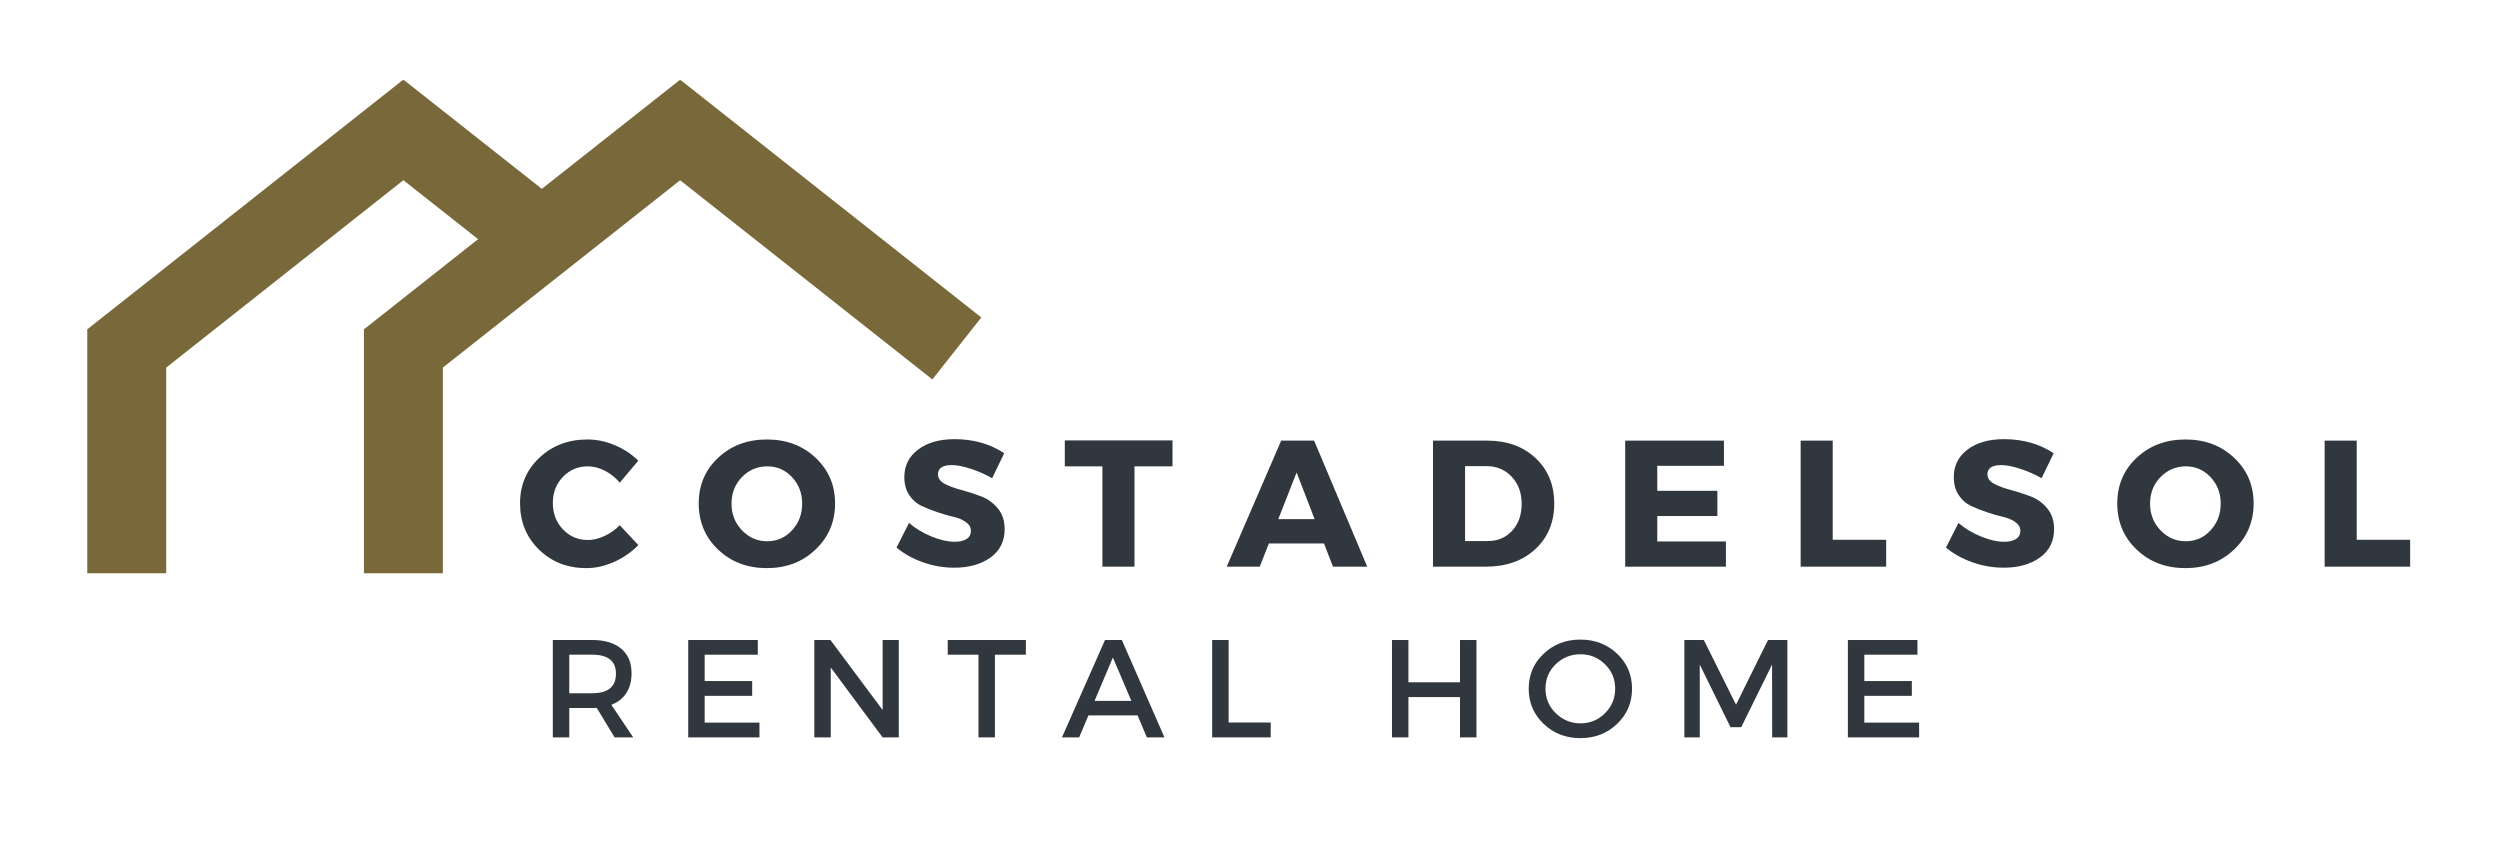 <svg xmlns="http://www.w3.org/2000/svg" xmlns:xlink="http://www.w3.org/1999/xlink" width="500" zoomAndPan="magnify" viewBox="0 0 375 127.5" height="170" preserveAspectRatio="xMidYMid meet" version="1.0"><defs><g/><clipPath id="c613510278"><path d="M 13 12.031 L 148 12.031 L 148 85.992 L 13 85.992 Z M 13 12.031 " clip-rule="nonzero"/></clipPath></defs><g clip-path="url(#c613510278)"><path fill="#79693a" d="M 102.02 11.953 L 81.273 28.328 L 60.504 11.941 L 13.09 49.398 L 13.09 86.137 L 24.934 86.137 L 24.934 55.137 L 60.508 27.031 L 71.715 35.875 L 54.59 49.395 L 54.59 86.145 L 66.43 86.145 L 66.43 55.133 L 102.02 27.039 L 139.855 56.914 L 147.195 47.617 Z M 102.02 11.953 " fill-opacity="1" fill-rule="nonzero"/></g><g fill="#31373e" fill-opacity="1"><g transform="translate(77.365, 84.999)"><g><path d="M 10.75 -19.078 C 12.156 -19.078 13.535 -18.785 14.891 -18.203 C 16.254 -17.629 17.414 -16.859 18.375 -15.891 L 15.594 -12.594 C 14.977 -13.344 14.242 -13.938 13.391 -14.375 C 12.535 -14.82 11.68 -15.047 10.828 -15.047 C 9.336 -15.047 8.086 -14.52 7.078 -13.469 C 6.066 -12.414 5.562 -11.113 5.562 -9.562 C 5.562 -7.977 6.066 -6.656 7.078 -5.594 C 8.086 -4.531 9.336 -4 10.828 -4 C 11.617 -4 12.441 -4.195 13.297 -4.594 C 14.16 -4.988 14.926 -5.531 15.594 -6.219 L 18.391 -3.234 C 17.367 -2.191 16.16 -1.352 14.766 -0.719 C 13.367 -0.094 11.977 0.219 10.594 0.219 C 7.75 0.219 5.379 -0.707 3.484 -2.562 C 1.586 -4.414 0.641 -6.734 0.641 -9.516 C 0.641 -12.234 1.602 -14.504 3.531 -16.328 C 5.469 -18.16 7.875 -19.078 10.75 -19.078 Z M 10.75 -19.078 "/></g></g></g><g fill="#31373e" fill-opacity="1"><g transform="translate(104.168, 84.999)"><g><path d="M 10.859 -19.078 C 13.797 -19.078 16.234 -18.16 18.172 -16.328 C 20.117 -14.504 21.094 -12.223 21.094 -9.484 C 21.094 -6.723 20.113 -4.414 18.156 -2.562 C 16.207 -0.707 13.773 0.219 10.859 0.219 C 7.941 0.219 5.508 -0.703 3.562 -2.547 C 1.613 -4.398 0.641 -6.711 0.641 -9.484 C 0.641 -12.234 1.613 -14.52 3.562 -16.344 C 5.508 -18.164 7.941 -19.078 10.859 -19.078 Z M 10.922 -15.047 C 9.441 -15.047 8.176 -14.508 7.125 -13.438 C 6.082 -12.363 5.562 -11.035 5.562 -9.453 C 5.562 -7.867 6.086 -6.531 7.141 -5.438 C 8.191 -4.352 9.445 -3.812 10.906 -3.812 C 12.375 -3.812 13.613 -4.352 14.625 -5.438 C 15.645 -6.531 16.156 -7.867 16.156 -9.453 C 16.156 -11.035 15.645 -12.363 14.625 -13.438 C 13.613 -14.508 12.379 -15.047 10.922 -15.047 Z M 10.922 -15.047 "/></g></g></g><g fill="#31373e" fill-opacity="1"><g transform="translate(134.025, 84.999)"><g><path d="M 9.156 -19.125 C 11.988 -19.125 14.473 -18.422 16.609 -17.016 L 14.797 -13.266 C 13.805 -13.836 12.742 -14.305 11.609 -14.672 C 10.484 -15.047 9.531 -15.234 8.75 -15.234 C 7.363 -15.234 6.672 -14.773 6.672 -13.859 C 6.672 -13.266 7.008 -12.785 7.688 -12.422 C 8.375 -12.066 9.207 -11.758 10.188 -11.5 C 11.176 -11.238 12.16 -10.922 13.141 -10.547 C 14.117 -10.18 14.953 -9.582 15.641 -8.75 C 16.328 -7.926 16.672 -6.883 16.672 -5.625 C 16.672 -3.801 15.957 -2.379 14.531 -1.359 C 13.113 -0.348 11.305 0.156 9.109 0.156 C 7.535 0.156 5.984 -0.109 4.453 -0.641 C 2.922 -1.18 1.586 -1.922 0.453 -2.859 L 2.328 -6.562 C 3.273 -5.738 4.395 -5.062 5.688 -4.531 C 6.988 -4 8.145 -3.734 9.156 -3.734 C 9.926 -3.734 10.523 -3.867 10.953 -4.141 C 11.391 -4.422 11.609 -4.832 11.609 -5.375 C 11.609 -5.895 11.359 -6.332 10.859 -6.688 C 10.367 -7.039 9.754 -7.301 9.016 -7.469 C 8.285 -7.633 7.488 -7.863 6.625 -8.156 C 5.758 -8.445 4.957 -8.766 4.219 -9.109 C 3.477 -9.453 2.859 -9.992 2.359 -10.734 C 1.867 -11.484 1.625 -12.379 1.625 -13.422 C 1.625 -15.148 2.312 -16.531 3.688 -17.562 C 5.062 -18.602 6.883 -19.125 9.156 -19.125 Z M 9.156 -19.125 "/></g></g></g><g fill="#31373e" fill-opacity="1"><g transform="translate(159.532, 84.999)"><g><path d="M 16.344 -15.047 L 10.641 -15.047 L 10.641 0 L 5.828 0 L 5.828 -15.047 L 0.188 -15.047 L 0.188 -18.938 L 16.344 -18.938 Z M 16.344 -15.047 "/></g></g></g><g fill="#31373e" fill-opacity="1"><g transform="translate(184.147, 84.999)"><g><path d="M 14.453 -3.484 L 6.188 -3.484 L 4.812 0 L -0.141 0 L 8.031 -18.906 L 12.969 -18.906 L 20.938 0 L 15.797 0 Z M 13.047 -7.125 L 10.344 -14.125 L 7.594 -7.125 Z M 13.047 -7.125 "/></g></g></g><g fill="#31373e" fill-opacity="1"><g transform="translate(213.058, 84.999)"><g><path d="M 1.891 -18.906 L 10.016 -18.906 C 12.992 -18.906 15.414 -18.031 17.281 -16.281 C 19.145 -14.539 20.078 -12.266 20.078 -9.453 C 20.078 -6.66 19.129 -4.383 17.234 -2.625 C 15.348 -0.875 12.879 0 9.828 0 L 1.891 0 Z M 6.703 -15.078 L 6.703 -3.844 L 10.125 -3.844 C 11.602 -3.844 12.816 -4.359 13.766 -5.391 C 14.711 -6.422 15.188 -7.766 15.188 -9.422 C 15.188 -11.078 14.691 -12.43 13.703 -13.484 C 12.711 -14.547 11.453 -15.078 9.922 -15.078 Z M 6.703 -15.078 "/></g></g></g><g fill="#31373e" fill-opacity="1"><g transform="translate(241.888, 84.999)"><g><path d="M 16.703 -15.125 L 6.703 -15.125 L 6.703 -11.375 L 15.719 -11.375 L 15.719 -7.594 L 6.703 -7.594 L 6.703 -3.781 L 17 -3.781 L 17 0 L 1.891 0 L 1.891 -18.906 L 16.703 -18.906 Z M 16.703 -15.125 "/></g></g></g><g fill="#31373e" fill-opacity="1"><g transform="translate(268.205, 84.999)"><g><path d="M 6.703 -4.031 L 14.719 -4.031 L 14.719 0 L 1.891 0 L 1.891 -18.906 L 6.703 -18.906 Z M 6.703 -4.031 "/></g></g></g><g fill="#31373e" fill-opacity="1"><g transform="translate(291.442, 84.999)"><g><path d="M 9.156 -19.125 C 11.988 -19.125 14.473 -18.422 16.609 -17.016 L 14.797 -13.266 C 13.805 -13.836 12.742 -14.305 11.609 -14.672 C 10.484 -15.047 9.531 -15.234 8.75 -15.234 C 7.363 -15.234 6.672 -14.773 6.672 -13.859 C 6.672 -13.266 7.008 -12.785 7.688 -12.422 C 8.375 -12.066 9.207 -11.758 10.188 -11.5 C 11.176 -11.238 12.16 -10.922 13.141 -10.547 C 14.117 -10.18 14.953 -9.582 15.641 -8.75 C 16.328 -7.926 16.672 -6.883 16.672 -5.625 C 16.672 -3.801 15.957 -2.379 14.531 -1.359 C 13.113 -0.348 11.305 0.156 9.109 0.156 C 7.535 0.156 5.984 -0.109 4.453 -0.641 C 2.922 -1.18 1.586 -1.922 0.453 -2.859 L 2.328 -6.562 C 3.273 -5.738 4.395 -5.062 5.688 -4.531 C 6.988 -4 8.145 -3.734 9.156 -3.734 C 9.926 -3.734 10.523 -3.867 10.953 -4.141 C 11.391 -4.422 11.609 -4.832 11.609 -5.375 C 11.609 -5.895 11.359 -6.332 10.859 -6.688 C 10.367 -7.039 9.754 -7.301 9.016 -7.469 C 8.285 -7.633 7.488 -7.863 6.625 -8.156 C 5.758 -8.445 4.957 -8.766 4.219 -9.109 C 3.477 -9.453 2.859 -9.992 2.359 -10.734 C 1.867 -11.484 1.625 -12.379 1.625 -13.422 C 1.625 -15.148 2.312 -16.531 3.688 -17.562 C 5.062 -18.602 6.883 -19.125 9.156 -19.125 Z M 9.156 -19.125 "/></g></g></g><g fill="#31373e" fill-opacity="1"><g transform="translate(316.949, 84.999)"><g><path d="M 10.859 -19.078 C 13.797 -19.078 16.234 -18.16 18.172 -16.328 C 20.117 -14.504 21.094 -12.223 21.094 -9.484 C 21.094 -6.723 20.113 -4.414 18.156 -2.562 C 16.207 -0.707 13.773 0.219 10.859 0.219 C 7.941 0.219 5.508 -0.703 3.562 -2.547 C 1.613 -4.398 0.641 -6.711 0.641 -9.484 C 0.641 -12.234 1.613 -14.52 3.562 -16.344 C 5.508 -18.164 7.941 -19.078 10.859 -19.078 Z M 10.922 -15.047 C 9.441 -15.047 8.176 -14.508 7.125 -13.438 C 6.082 -12.363 5.562 -11.035 5.562 -9.453 C 5.562 -7.867 6.086 -6.531 7.141 -5.438 C 8.191 -4.352 9.445 -3.812 10.906 -3.812 C 12.375 -3.812 13.613 -4.352 14.625 -5.438 C 15.645 -6.531 16.156 -7.867 16.156 -9.453 C 16.156 -11.035 15.645 -12.363 14.625 -13.438 C 13.613 -14.508 12.379 -15.047 10.922 -15.047 Z M 10.922 -15.047 "/></g></g></g><g fill="#31373e" fill-opacity="1"><g transform="translate(346.805, 84.999)"><g><path d="M 6.703 -4.031 L 14.719 -4.031 L 14.719 0 L 1.891 0 L 1.891 -18.906 L 6.703 -18.906 Z M 6.703 -4.031 "/></g></g></g><g fill="#31373e" fill-opacity="1"><g transform="translate(81, 110.61)"><g><path d="M 11.188 0 L 8.516 -4.422 C 8.379 -4.41 8.156 -4.406 7.844 -4.406 L 4.391 -4.406 L 4.391 0 L 1.922 0 L 1.922 -14.609 L 7.844 -14.609 C 9.707 -14.609 11.156 -14.172 12.188 -13.297 C 13.219 -12.43 13.734 -11.207 13.734 -9.625 C 13.734 -8.457 13.473 -7.469 12.953 -6.656 C 12.43 -5.852 11.68 -5.266 10.703 -4.891 L 13.984 0 Z M 4.391 -6.625 L 7.844 -6.625 C 10.207 -6.625 11.391 -7.602 11.391 -9.562 C 11.391 -11.457 10.207 -12.406 7.844 -12.406 L 4.391 -12.406 Z M 4.391 -6.625 "/></g></g></g><g fill="#31373e" fill-opacity="1"><g transform="translate(101.311, 110.61)"><g><path d="M 12.359 -12.406 L 4.391 -12.406 L 4.391 -8.453 L 11.516 -8.453 L 11.516 -6.234 L 4.391 -6.234 L 4.391 -2.219 L 12.609 -2.219 L 12.609 0 L 1.922 0 L 1.922 -14.609 L 12.359 -14.609 Z M 12.359 -12.406 "/></g></g></g><g fill="#31373e" fill-opacity="1"><g transform="translate(120.223, 110.61)"><g><path d="M 14.594 0 L 12.172 0 L 4.391 -10.484 L 4.391 0 L 1.922 0 L 1.922 -14.609 L 4.344 -14.609 L 12.172 -4.109 L 12.172 -14.609 L 14.594 -14.609 Z M 14.594 0 "/></g></g></g><g fill="#31373e" fill-opacity="1"><g transform="translate(141.974, 110.61)"><g><path d="M 11.906 -12.406 L 7.266 -12.406 L 7.266 0 L 4.797 0 L 4.797 -12.406 L 0.188 -12.406 L 0.188 -14.609 L 11.906 -14.609 Z M 11.906 -12.406 "/></g></g></g><g fill="#31373e" fill-opacity="1"><g transform="translate(159.279, 110.61)"><g><path d="M 11.359 -3.297 L 3.984 -3.297 L 2.594 0 L 0.016 0 L 6.469 -14.609 L 9 -14.609 L 15.391 0 L 12.75 0 Z M 10.422 -5.484 L 7.656 -11.984 L 4.906 -5.484 Z M 10.422 -5.484 "/></g></g></g><g fill="#31373e" fill-opacity="1"><g transform="translate(179.903, 110.61)"><g><path d="M 4.391 -2.234 L 10.703 -2.234 L 10.703 0 L 1.922 0 L 1.922 -14.609 L 4.391 -14.609 Z M 4.391 -2.234 "/></g></g></g><g fill="#31373e" fill-opacity="1"><g transform="translate(196.269, 110.61)"><g/></g></g><g fill="#31373e" fill-opacity="1"><g transform="translate(206.874, 110.61)"><g><path d="M 14.594 0 L 12.125 0 L 12.125 -6.047 L 4.391 -6.047 L 4.391 0 L 1.922 0 L 1.922 -14.609 L 4.391 -14.609 L 4.391 -8.266 L 12.125 -8.266 L 12.125 -14.609 L 14.594 -14.609 Z M 14.594 0 "/></g></g></g><g fill="#31373e" fill-opacity="1"><g transform="translate(228.604, 110.61)"><g><path d="M 2.938 -12.547 C 4.426 -13.961 6.266 -14.672 8.453 -14.672 C 10.641 -14.672 12.477 -13.961 13.969 -12.547 C 15.457 -11.141 16.203 -9.391 16.203 -7.297 C 16.203 -5.211 15.457 -3.457 13.969 -2.031 C 12.477 -0.602 10.641 0.109 8.453 0.109 C 6.266 0.109 4.426 -0.602 2.938 -2.031 C 1.445 -3.457 0.703 -5.211 0.703 -7.297 C 0.703 -9.391 1.445 -11.141 2.938 -12.547 Z M 8.469 -12.469 C 7.02 -12.469 5.781 -11.969 4.75 -10.969 C 3.727 -9.977 3.219 -8.758 3.219 -7.312 C 3.219 -5.863 3.734 -4.633 4.766 -3.625 C 5.805 -2.613 7.039 -2.109 8.469 -2.109 C 9.906 -2.109 11.129 -2.613 12.141 -3.625 C 13.16 -4.633 13.672 -5.863 13.672 -7.312 C 13.672 -8.758 13.16 -9.977 12.141 -10.969 C 11.129 -11.969 9.906 -12.469 8.469 -12.469 Z M 8.469 -12.469 "/></g></g></g><g fill="#31373e" fill-opacity="1"><g transform="translate(250.731, 110.61)"><g><path d="M 17.375 0 L 15.094 0 L 15.078 -10.922 L 10.453 -1.531 L 8.844 -1.531 L 4.234 -10.922 L 4.234 0 L 1.922 0 L 1.922 -14.609 L 4.844 -14.609 L 9.672 -4.906 L 14.469 -14.609 L 17.375 -14.609 Z M 17.375 0 "/></g></g></g><g fill="#31373e" fill-opacity="1"><g transform="translate(275.258, 110.61)"><g><path d="M 12.359 -12.406 L 4.391 -12.406 L 4.391 -8.453 L 11.516 -8.453 L 11.516 -6.234 L 4.391 -6.234 L 4.391 -2.219 L 12.609 -2.219 L 12.609 0 L 1.922 0 L 1.922 -14.609 L 12.359 -14.609 Z M 12.359 -12.406 "/></g></g></g></svg>